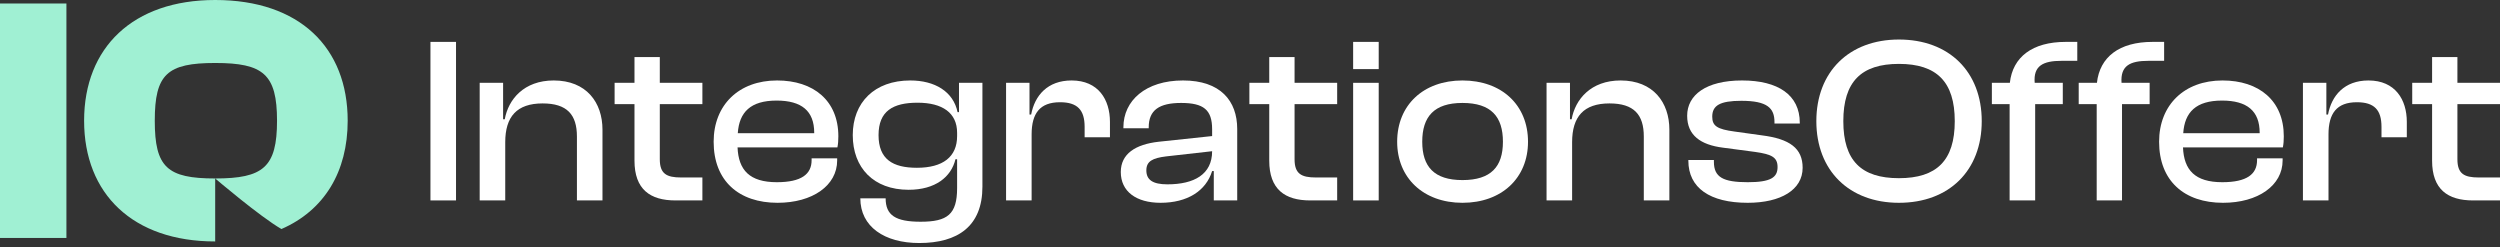 <svg width="253" height="25" viewBox="0 0 253 25" fill="none" xmlns="http://www.w3.org/2000/svg">
<rect x="0" y="0" width="253" height="25" fill="#333333" stroke="none"/>
<path d="M46.149 20.283V4.239H43.562V20.283H46.149Z" fill="white"/>
<path d="M51.13 20.283V14.393C51.13 11.806 52.303 10.466 54.913 10.466C57.38 10.466 58.385 11.591 58.385 13.818V20.283H60.971V13.123C60.971 10.37 59.343 8.143 56.039 8.143C53.021 8.143 51.441 10.058 51.082 12.07H50.914V8.382H48.544V20.283H51.13Z" fill="white"/>
<path d="M71.082 20.283V17.961H68.927C67.443 17.961 66.772 17.578 66.772 16.117V10.537H71.082V8.382H66.772V5.772H64.21V8.382H62.198V10.537H64.21V16.26C64.21 19.158 65.79 20.283 68.353 20.283H71.082Z" fill="white"/>
<path d="M78.687 20.523C82.231 20.523 84.721 18.775 84.721 16.236V16.021H82.135V16.212C82.135 17.625 81.105 18.439 78.615 18.439C75.861 18.439 74.736 17.218 74.64 14.919H84.745C84.817 14.56 84.841 14.225 84.841 13.794C84.841 10.178 82.326 8.143 78.639 8.143C74.759 8.143 72.221 10.633 72.221 14.345C72.221 18.32 74.783 20.523 78.687 20.523ZM78.591 10.178C81.129 10.178 82.398 11.232 82.398 13.435V13.483H74.664C74.807 11.351 75.957 10.178 78.591 10.178Z" fill="white"/>
<path d="M91.95 19.206C94.656 19.206 96.26 17.913 96.692 16.117H96.859V19.038C96.859 21.696 95.877 22.439 93.171 22.439C90.633 22.439 89.627 21.792 89.627 20.068H87.065C87.065 22.941 89.508 24.594 93.028 24.594C96.931 24.594 99.421 22.893 99.421 18.895V8.382H97.051V11.351H96.907C96.476 9.268 94.608 8.143 92.118 8.143C88.502 8.143 86.299 10.37 86.299 13.674C86.299 16.979 88.406 19.206 91.95 19.206ZM88.909 13.674C88.909 11.232 90.37 10.394 92.86 10.394C95.374 10.394 96.859 11.423 96.859 13.435V13.77C96.859 15.877 95.422 16.979 92.788 16.979C90.346 16.979 88.909 16.117 88.909 13.674Z" fill="white"/>
<path d="M104.4 20.283V13.602C104.4 11.471 105.239 10.346 107.274 10.346C109.046 10.346 109.764 11.136 109.764 12.836V13.89H112.327V12.333C112.327 10.082 111.153 8.143 108.447 8.143C106.005 8.143 104.712 9.675 104.353 11.591H104.185V8.382H101.814V20.283H104.4Z" fill="white"/>
<path d="M117.447 20.523C120.153 20.523 122.045 19.326 122.667 17.314H122.835V20.283H125.206V13.052C125.206 10.202 123.506 8.143 119.722 8.143C115.939 8.143 113.688 10.178 113.688 12.884V12.98H116.25V12.884C116.25 11.136 117.327 10.418 119.53 10.418C121.805 10.418 122.667 11.112 122.667 13.076V13.77L117.256 14.345C114.909 14.608 113.424 15.566 113.424 17.41C113.424 19.373 114.981 20.523 117.447 20.523ZM116.01 17.242C116.01 16.308 116.657 15.997 117.998 15.829L122.667 15.303C122.667 17.649 120.847 18.655 118.142 18.655C116.657 18.655 116.01 18.2 116.01 17.242Z" fill="white"/>
<path d="M135.321 20.283V17.961H133.166C131.681 17.961 131.01 17.578 131.01 16.117V10.537H135.321V8.382H131.01V5.772H128.448V8.382H126.437V10.537H128.448V16.26C128.448 19.158 130.029 20.283 132.591 20.283H135.321Z" fill="white"/>
<path d="M139.525 6.993V4.239H136.938V6.993H139.525ZM139.525 20.283V8.382H136.938V20.283H139.525Z" fill="white"/>
<path d="M148.002 20.523C151.977 20.523 154.635 18.009 154.635 14.345C154.635 10.633 151.977 8.143 148.002 8.143C144.051 8.143 141.393 10.633 141.393 14.345C141.393 18.009 144.051 20.523 148.002 20.523ZM148.002 18.224C145.128 18.224 143.931 16.859 143.931 14.345C143.931 11.806 145.128 10.418 148.002 10.418C150.899 10.418 152.096 11.806 152.096 14.345C152.096 16.859 150.899 18.224 148.002 18.224Z" fill="white"/>
<path d="M159.098 20.283V14.393C159.098 11.806 160.271 10.466 162.881 10.466C165.348 10.466 166.353 11.591 166.353 13.818V20.283H168.94V13.123C168.94 10.37 167.311 8.143 164.007 8.143C160.989 8.143 159.409 10.058 159.05 12.07H158.882V8.382H156.511V20.283H159.098Z" fill="white"/>
<path d="M176.871 20.523C180.224 20.523 182.427 19.206 182.427 16.979C182.427 15.015 181.134 14.057 178.308 13.698L175.554 13.315C173.758 13.076 173.279 12.74 173.279 11.806C173.279 10.681 174.046 10.202 176.225 10.202C178.859 10.202 179.577 10.944 179.577 12.357V12.501H182.139V12.429C182.139 9.603 179.936 8.143 176.297 8.143C172.633 8.143 170.741 9.627 170.741 11.711C170.741 13.698 172.106 14.656 174.357 14.943L177.614 15.374C179.314 15.614 179.889 15.925 179.889 16.907C179.889 17.961 179.194 18.439 176.871 18.439C174.381 18.439 173.447 17.937 173.447 16.38V16.189H170.861V16.26C170.861 19.014 173.04 20.523 176.871 20.523Z" fill="white"/>
<path d="M192.171 20.523C197.248 20.523 200.552 17.266 200.552 12.261C200.552 7.257 197.248 4 192.171 4C187.142 4 183.814 7.257 183.814 12.261C183.814 17.266 187.142 20.523 192.171 20.523ZM192.171 18.032C188.364 18.032 186.544 16.26 186.544 12.261C186.544 8.262 188.364 6.466 192.171 6.466C195.978 6.466 197.822 8.262 197.822 12.261C197.822 16.26 195.978 18.032 192.171 18.032Z" fill="white"/>
<path d="M205.959 20.283V10.537H208.755V8.382H205.911C205.767 6.658 206.749 6.155 208.641 6.155H210.221V4.239H209.048C205.672 4.239 203.684 5.772 203.397 8.382H201.577V10.537H203.373V20.283H205.959ZM214.747 20.283V10.537H217.543V8.382H214.699C214.58 6.658 215.537 6.155 217.429 6.155H219.01V4.239H217.836C214.46 4.239 212.496 5.772 212.209 8.382H210.365V10.537H212.185V20.283H214.747Z" fill="white"/>
<path d="M224.966 20.523C228.51 20.523 231.001 18.775 231.001 16.236V16.021H228.414V16.212C228.414 17.625 227.385 18.439 224.894 18.439C222.141 18.439 221.015 17.218 220.919 14.919H231.025C231.096 14.56 231.12 14.225 231.12 13.794C231.12 10.178 228.606 8.143 224.918 8.143C221.039 8.143 218.501 10.633 218.501 14.345C218.501 18.32 221.063 20.523 224.966 20.523ZM224.87 10.178C227.409 10.178 228.678 11.232 228.678 13.435V13.483H220.943C221.087 11.351 222.236 10.178 224.87 10.178Z" fill="white"/>
<path d="M235.644 20.283V13.602C235.644 11.471 236.482 10.346 238.517 10.346C240.289 10.346 241.007 11.136 241.007 12.836V13.89H243.57V12.333C243.57 10.082 242.396 8.143 239.69 8.143C237.248 8.143 235.955 9.675 235.596 11.591H235.428V8.382H233.057V20.283H235.644Z" fill="white"/>
<path d="M253.001 20.283V17.961H250.845C249.361 17.961 248.69 17.578 248.69 16.117V10.537H253.001V8.382H248.69V5.772H246.128V8.382H244.117V10.537H246.128V16.26C246.128 19.158 247.708 20.283 250.271 20.283H253.001Z" fill="white"/>
<path d="M6.722 24.081V0.354H0V24.081H6.722Z" fill="#A0F0D3"/>
<path d="M21.777 24.435C21.777 22.635 21.777 18.061 21.777 18.061C21.777 18.061 26.292 21.913 28.481 23.178C32.818 21.289 35.186 17.383 35.186 12.217C35.186 4.816 30.323 0 21.777 0C13.446 0 8.512 4.816 8.512 12.217C8.512 19.619 13.446 24.435 21.777 24.435ZM21.777 18.061C16.915 18.061 15.663 16.927 15.663 12.217C15.663 7.508 16.915 6.374 21.777 6.374C26.64 6.374 28.035 7.508 28.035 12.217C28.035 16.927 26.64 18.061 21.777 18.061Z" fill="#A0F0D3"/>
</svg>
